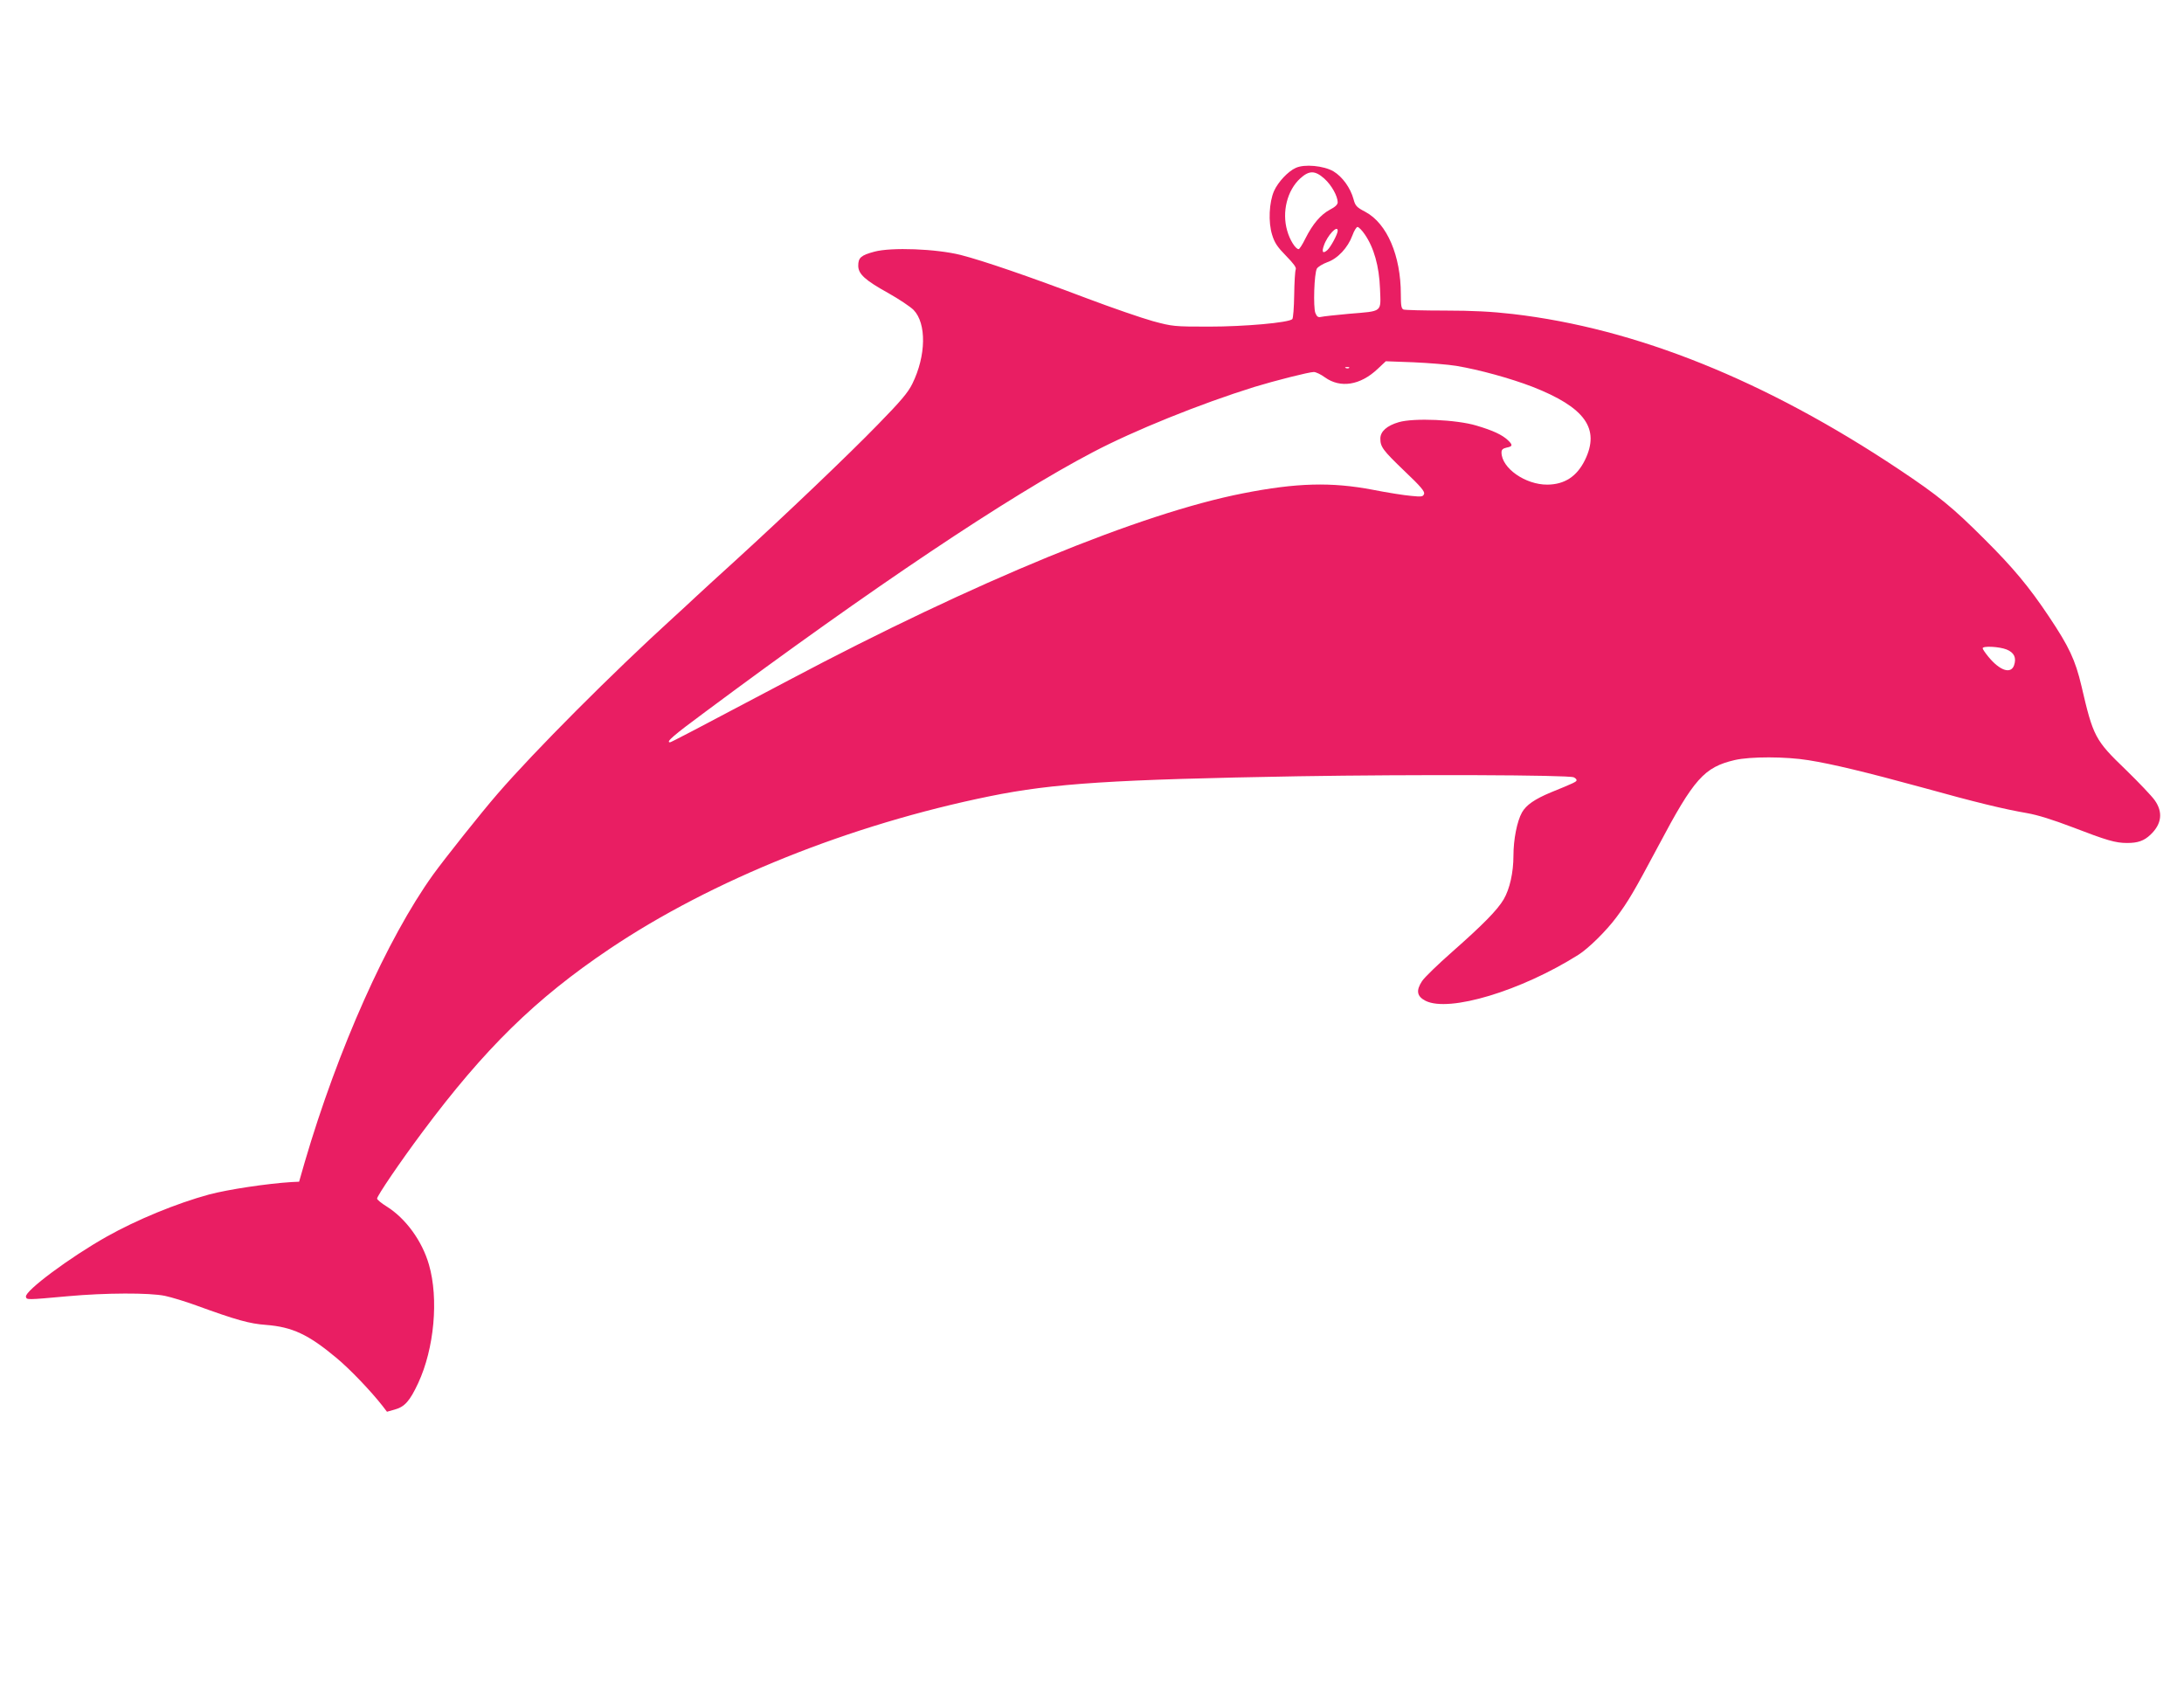 <?xml version="1.0" standalone="no"?>
<!DOCTYPE svg PUBLIC "-//W3C//DTD SVG 20010904//EN"
 "http://www.w3.org/TR/2001/REC-SVG-20010904/DTD/svg10.dtd">
<svg version="1.0" xmlns="http://www.w3.org/2000/svg"
 width="1280pt" height="985pt" viewBox="0 0 1280 985"
 preserveAspectRatio="xMidYMid meet">
<g transform="translate(0,985) scale(0.1,-0.1)"
fill="#e91e63" stroke="none">
<path d="M7594 8866 c-45 -20 -103 -82 -127 -135 -29 -66 -35 -183 -11 -258
14 -46 31 -71 81 -122 45 -46 62 -69 57 -80 -4 -9 -8 -76 -9 -149 -1 -73 -6
-137 -11 -142 -21 -21 -280 -44 -489 -44 -204 0 -213 1 -328 32 -65 18 -239
78 -385 133 -341 129 -609 221 -742 255 -144 36 -407 46 -506 19 -78 -21 -94
-35 -94 -82 0 -49 40 -85 177 -161 62 -35 128 -79 147 -98 77 -79 74 -269 -7
-433 -25 -51 -67 -101 -202 -239 -173 -178 -537 -525 -835 -797 -91 -82 -196
-179 -235 -215 -38 -36 -97 -90 -130 -120 -357 -325 -812 -781 -1029 -1032
-94 -108 -310 -380 -378 -474 -269 -375 -558 -1023 -752 -1684 l-33 -115 -44
-2 c-144 -9 -371 -43 -484 -73 -191 -52 -424 -148 -600 -247 -215 -121 -480
-318 -473 -352 4 -19 3 -19 246 3 220 20 478 21 569 2 38 -8 120 -33 183 -56
236 -86 313 -107 408 -114 155 -12 249 -56 412 -192 79 -65 204 -196 272 -283
l26 -34 46 13 c58 16 88 50 137 155 94 202 121 494 63 694 -40 139 -136 271
-248 341 -31 19 -56 40 -56 46 0 16 135 215 265 389 365 490 664 783 1097
1074 601 404 1409 728 2229 895 373 76 723 98 1809 117 678 11 1576 8 1613 -6
9 -4 17 -11 17 -17 0 -9 -14 -16 -152 -72 -93 -39 -143 -73 -168 -117 -29 -52
-50 -158 -50 -254 0 -98 -22 -195 -57 -255 -37 -63 -123 -150 -301 -307 -84
-74 -164 -151 -178 -173 -36 -55 -30 -89 21 -115 138 -69 560 58 896 270 60
38 164 141 222 219 70 94 102 148 247 420 208 393 268 460 447 502 91 21 298
21 433 -1 138 -22 334 -69 667 -160 313 -87 479 -127 613 -150 63 -11 152 -39
265 -82 203 -78 253 -93 322 -93 63 0 99 13 136 48 67 63 75 133 25 203 -17
24 -93 104 -168 177 -182 175 -192 195 -261 492 -36 153 -73 231 -190 406
-116 174 -211 288 -378 454 -187 187 -270 255 -501 409 -783 522 -1541 827
-2265 911 -121 14 -235 20 -397 20 -124 0 -233 3 -242 6 -13 5 -16 23 -16 89
0 227 -81 415 -207 483 -52 27 -60 36 -70 74 -18 67 -66 133 -118 164 -57 33
-170 44 -221 20z m168 -63 c42 -38 77 -101 78 -138 0 -14 -15 -28 -46 -44 -54
-29 -100 -83 -143 -168 -17 -35 -35 -63 -40 -63 -18 0 -52 54 -67 108 -32 110
0 237 77 307 52 47 86 47 141 -2z m237 -327 c53 -77 84 -185 89 -318 5 -141
19 -130 -183 -147 -77 -7 -150 -15 -162 -18 -18 -4 -25 1 -34 23 -13 35 -7
231 9 260 6 10 33 27 60 37 62 21 122 86 148 157 10 28 24 50 30 50 7 0 27
-20 43 -44z m-159 22 c0 -20 -40 -94 -60 -113 -27 -24 -35 -13 -21 26 20 59
81 124 81 87z m695 -792 c137 -23 317 -73 445 -122 310 -121 399 -246 309
-430 -47 -96 -119 -143 -220 -144 -129 -1 -269 97 -269 189 0 16 8 23 30 28
36 7 37 15 8 43 -34 32 -87 57 -185 86 -116 35 -366 46 -455 20 -69 -20 -108
-54 -108 -96 0 -49 14 -68 142 -191 95 -90 120 -120 114 -134 -6 -16 -15 -17
-75 -11 -38 3 -140 19 -226 36 -241 46 -446 41 -760 -21 -598 -117 -1567 -515
-2660 -1094 -552 -292 -692 -365 -698 -365 -27 0 19 40 206 178 976 726 1779
1264 2272 1522 241 127 628 283 945 382 121 37 322 88 350 88 12 0 42 -14 66
-32 90 -64 206 -46 307 49 l49 46 162 -6 c88 -4 202 -13 251 -21z m-628 -12
c-3 -3 -12 -4 -19 -1 -8 3 -5 6 6 6 11 1 17 -2 13 -5z m3853 -1650 c45 -18 59
-49 44 -93 -19 -53 -84 -31 -151 51 -18 22 -33 44 -33 49 0 15 97 10 140 -7z"/>
</g>
</svg>
